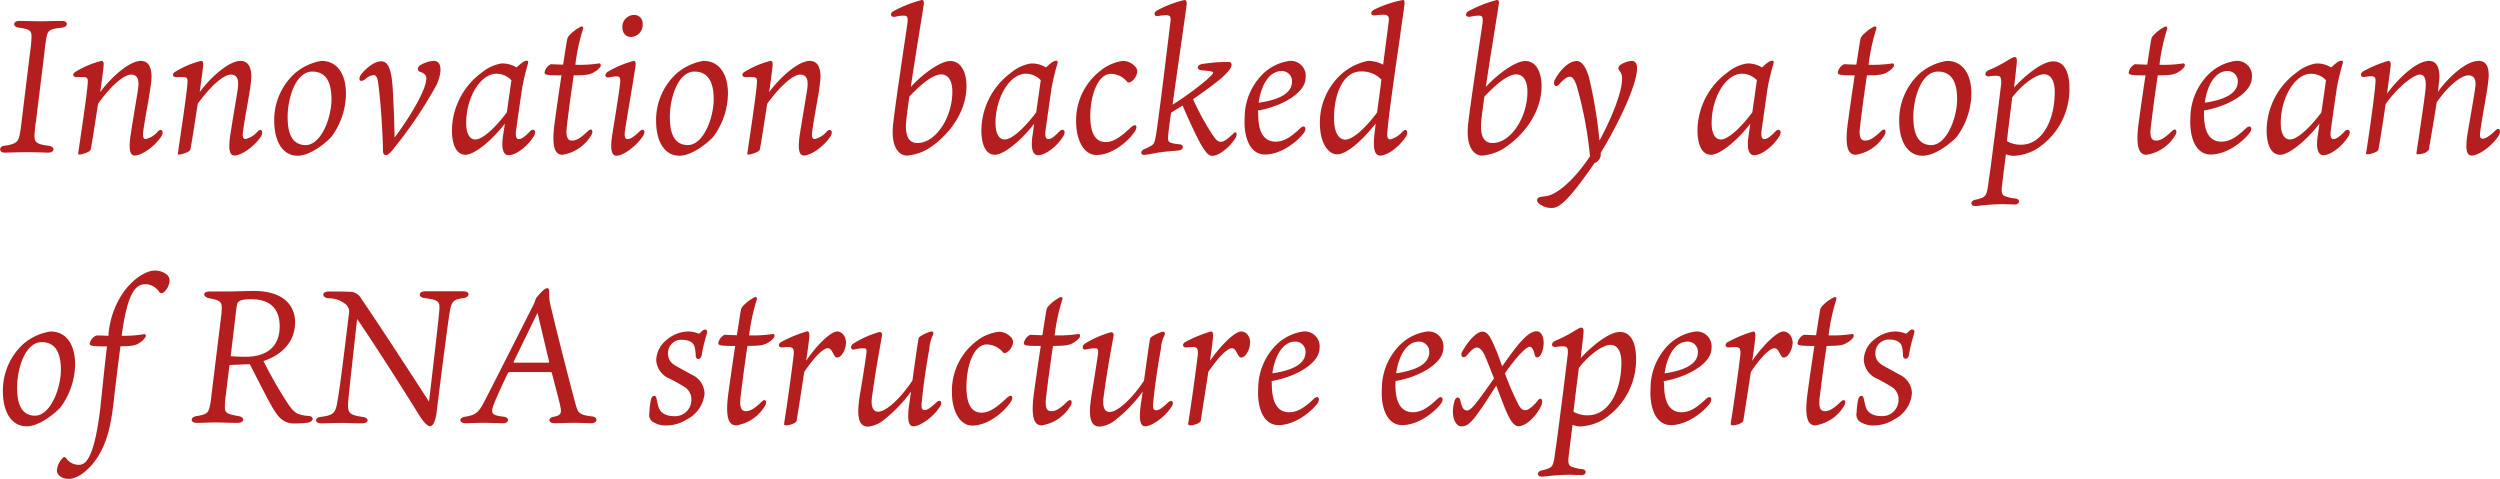 <svg xmlns="http://www.w3.org/2000/svg" viewBox="0 0 369.56 70.74"><defs><style>.cls-1{fill:#b41e1e;}</style></defs><g id="レイヤー_2" data-name="レイヤー 2"><g id="TEXT"><path class="cls-1" d="M6.88,5.46c-.11.59-.22,1.32-.3,2.21L5.34,17.75a22,22,0,0,0-.24,2.3c0,.92.19,1.26,2.14,1.51.9.11.93,1-.14,1-.55,0-1.45-.06-3.07-.06-1.4,0-2.69.06-3.41.06s-.85-.87-.05-1c1.84-.25,2.14-.59,2.36-1.74.08-.44.19-1.12.3-2.18L4.47,7.53a17.83,17.83,0,0,0,.19-2.1c0-.89-.25-1.12-1.87-1.34-1-.14-.88-1,.06-1,.44,0,2.08.05,3.12.05,1.29,0,2.28-.05,3.21-.05s.94.87,0,1C7.24,4.26,7.07,4.59,6.88,5.46Z"/><path class="cls-1" d="M23.81,20.22c-1.15,1.68-3,2.77-3.9,2.77s-.79-1.49-.65-2.69c.21-1.51.9-5.57,1.12-6.94s.08-2.33-1-2.33-3.05,1.71-4.88,4.31c-.5,3.17-1,6.53-1.13,6.84s-1.34.67-1.62.67c-.13,0-.22-.06-.19-.2.36-2.49,1.26-8.4,1.4-10.25.08-.86-.06-1-.66-1a9.2,9.2,0,0,0-1,0c-.55,0-.71-.51,0-.87A13.55,13.55,0,0,1,15,9c.31,0,.33.3.33.53s-.21,2-.52,4.09c1.51-2.08,4.28-4.62,6-4.62,1.07,0,1.59.86,1.59,2.32s-.9,5.68-1.21,8c-.13.92,0,1.23.36,1.23a3.25,3.25,0,0,0,1.81-1.15C23.92,18.87,24.3,19.52,23.81,20.22Z"/><path class="cls-1" d="M38.55,20.22c-1.16,1.68-3,2.77-3.9,2.77s-.8-1.49-.66-2.69c.22-1.51.91-5.57,1.13-6.94s.08-2.33-1-2.33-3,1.71-4.89,4.31c-.49,3.17-1,6.53-1.12,6.84s-1.35.67-1.62.67-.22-.06-.19-.2c.35-2.49,1.26-8.4,1.4-10.25.08-.86-.06-1-.66-1a9.4,9.4,0,0,0-1,0c-.54,0-.71-.51,0-.87A13.42,13.42,0,0,1,29.71,9c.3,0,.33.3.33.53s-.22,2-.52,4.09C31,11.56,33.8,9,35.55,9c1.07,0,1.6.86,1.6,2.32s-.91,5.68-1.21,8c-.14.92,0,1.23.36,1.23a3.31,3.31,0,0,0,1.81-1.15C38.65,18.87,39,19.52,38.55,20.22Z"/><path class="cls-1" d="M51.14,13.83A10.9,10.9,0,0,1,49,20.22c-.93,1-3.18,2.8-5,2.8-2.31,0-3.43-2.27-3.46-5a9.31,9.31,0,0,1,3-7.14A8.08,8.08,0,0,1,47.52,9C49.88,9,51.14,11,51.14,13.83ZM49,14.67c0-2.66-.91-4.09-2.83-4.09-2.44,0-3.62,3.84-3.65,6.58s.74,4.23,2.61,4.29C47.49,21.48,49,17.39,49,14.67Z"/><path class="cls-1" d="M58.08,13.58c.17,3,.22,5,.25,6.75C60,18.14,62.8,13.8,63,11.84c.09-.44,0-.95-1-1.26-.25-.08-.36-.61.05-.89A4.16,4.16,0,0,1,64.15,9c1.07,0,1.31,1.43.41,3.5a62.73,62.73,0,0,1-6,9c-.2.22-1,1.43-1.49,1.43s-.46-.48-.46-1c-.11-4-.44-7.7-.71-9.69-.11-.81-.33-1.15-.66-1.15A2.22,2.22,0,0,0,54,11.7c-.83.62-1.1,0-.66-.64.68-.92,2-2,3-2S57.92,10.11,58.08,13.58Z"/><path class="cls-1" d="M74.63,18.28c-2,2.58-4.53,4.6-5.82,4.6s-2-1.38-2-3.64a10.73,10.73,0,0,1,4.44-8.54,6.11,6.11,0,0,1,2.88-1.32,4.06,4.06,0,0,1,2.23.59c.52-.48,1.07-1,1.51-1,.19,0,.3.14.13.58-.24.84-.55,2.05-.79,3.31-.22,1.48-.69,4.73-.94,6.55-.08.81.09,1.15.42,1.15s.74-.17,1.72-1.21c.47-.42,1,0,.47.84-1,1.57-2.66,2.75-3.68,2.75s-1.07-1.51-.82-3Zm1-6.38a3,3,0,0,0-2.25-1c-2.39,0-4.47,3.56-4.47,7.28,0,1.43.44,2.44,1.37,2.44.71,0,2.28-.9,4.64-4C75.15,15,75.4,13.3,75.59,11.9Z"/><path class="cls-1" d="M85.22,9.58a19.34,19.34,0,0,0,3.29-.2c.33-.06.33.28.25.48a2.65,2.65,0,0,1-.85.75c-.66.45-1.32.51-3.1.53-.33,2.16-.72,5-1,7.42-.19,1.46,0,2.22.74,2.22.58,0,1.18-.26,2.33-1.38.66-.64.94.06.41.76a6,6,0,0,1-4.14,2.72c-1,0-1.7-.87-1.15-4.82.25-1.82.63-4.51,1-6.92-2.17,0-2.5-.08-2.5-.42a1.67,1.67,0,0,1,.93-1.23c.31,0,1,.06,1.81.06.33-2.1.58-3.73.64-3.87a1.32,1.32,0,0,1,.32-.5A6.09,6.09,0,0,1,85.74,4c.36-.22.58,0,.41.4a28.24,28.24,0,0,0-1.1,5.18Z"/><path class="cls-1" d="M92.79,20.55c.41,0,.74-.19,1.79-1.15.57-.53.93,0,.46.73-1.15,1.68-3,2.89-3.92,2.89s-.82-1.57-.66-2.8c.11-.82,1-6,1.21-7.93.08-.89-.11-1-.58-1a9.28,9.28,0,0,0-1.07.14c-.6.14-.74-.47-.14-.84A15.22,15.22,0,0,1,93.67,9c.28,0,.33.33.28.72C93.78,11,92.57,18,92.38,19.38,92.27,20.3,92.41,20.55,92.79,20.55ZM95,3.53a1.78,1.78,0,0,1-1.73,1.93C92.6,5.46,92,5,92,4a1.75,1.75,0,0,1,1.65-1.79A1.24,1.24,0,0,1,95,3.53Z"/><path class="cls-1" d="M107.61,13.83a10.9,10.9,0,0,1-2.17,6.39c-.93,1-3.18,2.8-5,2.8-2.3,0-3.43-2.27-3.45-5a9.31,9.31,0,0,1,3-7.14A8.08,8.08,0,0,1,104,9C106.35,9,107.61,11,107.61,13.83Zm-2.11.84c0-2.66-.91-4.09-2.83-4.09-2.44,0-3.62,3.84-3.65,6.58s.74,4.23,2.61,4.29C104,21.48,105.5,17.39,105.5,14.67Z"/><path class="cls-1" d="M122.73,20.22c-1.15,1.68-3,2.77-3.9,2.77s-.79-1.49-.66-2.69c.22-1.51.91-5.57,1.13-6.94s.08-2.33-1-2.33-3,1.71-4.89,4.31c-.49,3.17-1,6.53-1.12,6.84s-1.34.67-1.62.67-.22-.06-.19-.2c.36-2.49,1.26-8.4,1.4-10.25.08-.86-.06-1-.66-1a9.1,9.1,0,0,0-1,0c-.55,0-.72-.51,0-.87A13.55,13.55,0,0,1,113.89,9c.3,0,.33.3.33.53s-.22,2-.52,4.09c1.51-2.08,4.28-4.62,6-4.62,1.07,0,1.59.86,1.59,2.32s-.91,5.68-1.21,8c-.14.92,0,1.23.36,1.23a3.28,3.28,0,0,0,1.81-1.15C122.84,18.87,123.22,19.52,122.73,20.22Z"/><path class="cls-1" d="M142.87,12.71c0,3.45-2.09,6.75-5.13,8.93A7.37,7.37,0,0,1,134.09,23c-1.1,0-2.31-1.06-2.11-4.12.11-1.87,2.11-15,2.16-15.45.09-.93,0-1.12-.6-1.12a6.25,6.25,0,0,0-1.23.17c-.72.11-.83-.54-.17-.87A18.6,18.6,0,0,1,136.26,0c.27,0,.35.2.3.62-.3,2-1.26,7.72-1.92,12.23,1.42-1.59,4.22-3.83,5.84-3.83S142.87,10.75,142.87,12.71Zm-2.09.87c0-1.76-.68-2.58-1.64-2.58-1.18,0-2.77,1.24-4.72,3.28-.22,1.57-.39,2.88-.47,3.67-.19,2.18.41,3.19,1.68,3.19C138.34,21.14,140.78,17.33,140.78,13.58Z"/><path class="cls-1" d="M152.88,18.28c-2,2.58-4.52,4.6-5.81,4.6s-2-1.38-2-3.64a10.71,10.71,0,0,1,4.45-8.54,6.07,6.07,0,0,1,2.88-1.32,4,4,0,0,1,2.22.59c.52-.48,1.07-1,1.51-1,.19,0,.3.14.14.58-.25.84-.55,2.05-.8,3.31-.22,1.48-.68,4.73-.93,6.55-.08.81.08,1.15.41,1.15s.74-.17,1.73-1.21c.47-.42,1,0,.47.84-1,1.57-2.67,2.75-3.68,2.75s-1.07-1.51-.82-3Zm1-6.38a3,3,0,0,0-2.25-1c-2.38,0-4.47,3.56-4.47,7.28,0,1.43.44,2.44,1.37,2.44.72,0,2.28-.9,4.64-4C153.41,15,153.65,13.3,153.84,11.9Z"/><path class="cls-1" d="M167.73,9.77a1.06,1.06,0,0,1,.38.81,2,2,0,0,1-.9,1.49c-.25.17-.44.17-.61,0a3.11,3.11,0,0,0-2.38-1.15c-1.92,0-3.05,3.17-3.05,6.25S162.3,21,163.45,21s2.19-.73,3.7-2.15c.82-.76,1.13-.12.52.7-1.07,1.51-3.34,3.36-5.59,3.36-1.87,0-3-2.22-3-4.88a9.23,9.23,0,0,1,3.6-7.58A6.67,6.67,0,0,1,166,9,2.41,2.41,0,0,1,167.73,9.77Z"/><path class="cls-1" d="M182.54,20.55c-1,1.46-2.44,2.49-3.37,2.49-.66,0-1.23-1-1.7-1.79-.91-1.68-2-4.11-2.66-5.65l-1.7,1.06c-.25,1.76-.41,3.08-.44,3.5-.08.87.11,1,1.75,1.18.61.05.58.78-.11.89-.27.06-1.39.09-2.74.28-.77.09-2.06.39-2.44.39-.58,0-.55-.61,0-.84a7.64,7.64,0,0,0,1.15-.58c.25-.2.39-.31.55-1.24.28-1.14,2-15.51,2.17-16.88.14-.92-.05-1.12-.66-1.12a9.19,9.19,0,0,0-1.23.14c-.47.06-.69-.53,0-.87a16.18,16.18,0,0,1,4-1.51c.28,0,.33.34.31.67-.11.93-1.32,9.3-2.09,14.81a46,46,0,0,0,5-3.64c.68-.64,1-.92,1-1.12s-.91-.25-1.7-.33-.77-.76.08-.93a24.53,24.53,0,0,1,3.95-.3c.41,0,.44.44.36.67s-.5.95-1.81,2-2.64,2-3.85,2.83a38.68,38.68,0,0,0,2.64,4.9c.71,1.09,1,1.4,1.48,1.4s1-.45,1.78-1.15C182.71,19.21,183.07,19.8,182.54,20.55Z"/><path class="cls-1" d="M186,16.69c-.06,2.94.9,4.25,2.58,4.25,1.34,0,2.44-.86,3.65-2,.63-.58,1,0,.52.7-1,1.32-3.38,3.2-5.76,3.2s-3.16-2.89-3-5.38A9.11,9.11,0,0,1,186.61,11a7,7,0,0,1,4.06-2A2.2,2.2,0,0,1,193,11.48c0,2.32-3.65,4.28-7.08,4.87Zm.11-1.51c4.09-.59,4.86-2,4.88-3.08a1.5,1.5,0,0,0-1.53-1.6C187.54,10.5,186.39,12.74,186.06,15.18Z"/><path class="cls-1" d="M205.26,3.39c.14-.93,0-1.21-.79-1.21a9.37,9.37,0,0,0-1.23.09c-.58.11-.8-.51-.11-.84A16,16,0,0,1,207.41,0c.24,0,.21.31.21.59S207,4.87,207,5.15C206.58,8,205.26,17,205.1,19.4c-.11.93.06,1.21.44,1.21a3.73,3.73,0,0,0,1.78-1.15c.61-.62.94.06.5.76C206.61,22,204.94,23,204,23s-1-1.42-.83-3.13l.19-1.6c-2.3,2.86-4.41,4.54-5.7,4.54s-2.55-1.6-2.55-4.62A9.66,9.66,0,0,1,198.24,11a8.35,8.35,0,0,1,4-2,4.71,4.71,0,0,1,2.22.56Zm-1.06,8.37a4,4,0,0,0-3-1.2c-2.69,0-4,3.38-4,6.91,0,2.35.85,3.17,1.64,3.17,1.08,0,2.83-1.49,4.72-4C203.76,15.18,204,13.47,204.2,11.76Z"/><path class="cls-1" d="M227.88,12.71c0,3.45-2.09,6.75-5.14,8.93A7.3,7.3,0,0,1,219.1,23c-1.1,0-2.31-1.06-2.12-4.12.11-1.87,2.12-15,2.17-15.45.08-.93,0-1.12-.6-1.12a6.45,6.45,0,0,0-1.24.17c-.71.11-.82-.54-.16-.87A18.77,18.77,0,0,1,221.26,0c.28,0,.36.2.3.62-.3,2-1.26,7.72-1.92,12.23,1.43-1.59,4.23-3.83,5.85-3.83S227.88,10.75,227.88,12.71Zm-2.09.87c0-1.76-.69-2.58-1.65-2.58-1.18,0-2.77,1.24-4.71,3.28-.22,1.57-.39,2.88-.47,3.67-.19,2.18.41,3.19,1.67,3.19C223.35,21.14,225.79,17.33,225.79,13.58Z"/><path class="cls-1" d="M236.63,22.82a1.36,1.36,0,0,1-.93,1.29c-.28.42-.55.81-.83,1.2-2.85,4-4.3,5.43-5.4,5.43a2.85,2.85,0,0,1-2.09-.75c-.33-.45-.11-.79.33-.87.28-.08.66-.08,1.07-.17,1.79-.42,4.25-2.83,6.26-5.85a58.1,58.1,0,0,0-1.92-10.25c-.28-.89-.61-1.51-1.05-1.51s-1,.45-1.64,1.18c-.44.5-.93,0-.61-.7.58-1.1,1.9-2.8,3.27-2.8.69,0,1.34.81,1.81,2.46a68.46,68.46,0,0,1,1.54,9.3c1.64-3,3.34-7.06,3.34-9.1a1.74,1.74,0,0,0-.44-1.29.55.55,0,0,1,.14-.76A3.4,3.4,0,0,1,241.24,9c.41,0,.85.36.74,1.42-.17,2.33-2.61,7.68-5.38,12.21Z"/><path class="cls-1" d="M258.74,18.28c-2,2.58-4.52,4.6-5.81,4.6s-2-1.38-2-3.64a10.71,10.71,0,0,1,4.44-8.54,6.07,6.07,0,0,1,2.88-1.32,4,4,0,0,1,2.22.59c.52-.48,1.07-1,1.51-1,.19,0,.3.14.14.58-.25.84-.55,2.05-.8,3.31-.22,1.48-.68,4.73-.93,6.55-.08.81.08,1.15.41,1.15s.74-.17,1.73-1.21c.47-.42,1,0,.47.84-1,1.57-2.66,2.75-3.68,2.75s-1.07-1.51-.82-3Zm1-6.38a3,3,0,0,0-2.25-1c-2.38,0-4.47,3.56-4.47,7.28,0,1.43.44,2.44,1.37,2.44.72,0,2.28-.9,4.64-4C259.27,15,259.51,13.3,259.7,11.9Z"/><path class="cls-1" d="M276.39,9.58a19.34,19.34,0,0,0,3.29-.2c.33-.06.33.28.25.48a2.78,2.78,0,0,1-.85.75c-.66.45-1.32.51-3.1.53-.33,2.16-.72,5-1,7.42-.19,1.46-.06,2.22.74,2.22.57,0,1.18-.26,2.33-1.38.66-.64.93.06.41.76a6,6,0,0,1-4.14,2.72c-1,0-1.7-.87-1.15-4.82.25-1.82.63-4.51,1-6.92-2.17,0-2.5-.08-2.5-.42a1.67,1.67,0,0,1,.93-1.23c.3,0,1,.06,1.81.06.33-2.1.58-3.73.63-3.87a1.38,1.38,0,0,1,.33-.5A6.09,6.09,0,0,1,276.91,4c.36-.22.58,0,.41.4a28.24,28.24,0,0,0-1.1,5.18Z"/><path class="cls-1" d="M291.42,13.83a11,11,0,0,1-2.16,6.39c-.94,1-3.19,2.8-5.05,2.8-2.31,0-3.43-2.27-3.46-5a9.35,9.35,0,0,1,3-7.14A8.08,8.08,0,0,1,287.8,9C290.16,9,291.42,11,291.42,13.83Zm-2.11.84c0-2.66-.9-4.09-2.83-4.09-2.44,0-3.62,3.84-3.64,6.58s.74,4.23,2.6,4.29C287.77,21.48,289.31,17.39,289.31,14.67Z"/><path class="cls-1" d="M296.25,30.18c-2.19,0-3.84.28-4.3.28-.66,0-.77-.72,0-.92a7.81,7.81,0,0,0,1-.28c.65-.28.79-.62,1-2.35.39-2.55.8-6.05,1-7.48.22-1.65.8-6.49.88-7.11,0-.87-.08-1.12-.72-1.12a5.32,5.32,0,0,0-1,.08c-.77.12-.85-.61-.11-.92,2.39-1,3.29-1.9,3.82-1.93.27,0,.32.28.32.5,0,.51-.19,2-.41,4,1.68-1.82,4.17-3.86,5.79-3.86s2.36,1.56,2.39,3.83a10.48,10.48,0,0,1-5,9.21,7.51,7.51,0,0,1-3.29.93,3.79,3.79,0,0,1-1.1-.23c-.25,2-.47,3.73-.58,4.68s0,1.4.55,1.54a5.13,5.13,0,0,0,1.43.31c.77.08.68.89-.06.89Zm7.49-16.6c0-1.54-.52-2.6-1.59-2.6s-3,1.26-4.69,3.41c-.25,2-.55,4.34-.79,6.47a4,4,0,0,0,2.13.53C301.74,21.39,303.74,18,303.74,13.58Z"/><path class="cls-1" d="M319.38,9.58a19.4,19.4,0,0,0,3.3-.2c.33-.06.33.28.24.48a2.65,2.65,0,0,1-.85.75c-.65.45-1.31.51-3.1.53-.33,2.16-.71,5-1,7.42-.2,1.46-.06,2.22.74,2.22.57,0,1.18-.26,2.33-1.38.66-.64.93.06.41.76a6,6,0,0,1-4.14,2.72c-1,0-1.7-.87-1.15-4.82.24-1.82.63-4.51,1-6.92-2.16,0-2.49-.08-2.49-.42a1.67,1.67,0,0,1,.93-1.23c.3,0,1,.06,1.81.06.33-2.1.58-3.73.63-3.87a1.26,1.26,0,0,1,.33-.5A6.09,6.09,0,0,1,319.91,4c.35-.22.57,0,.41.4a28.24,28.24,0,0,0-1.1,5.18Z"/><path class="cls-1" d="M325.81,16.69c-.06,2.94.9,4.25,2.57,4.25,1.35,0,2.45-.86,3.65-2,.63-.58,1.05,0,.52.7-1,1.32-3.37,3.2-5.76,3.2s-3.15-2.89-3-5.38A9.2,9.2,0,0,1,326.46,11a7.06,7.06,0,0,1,4.06-2,2.2,2.2,0,0,1,2.36,2.46c0,2.32-3.64,4.28-7.07,4.87Zm.11-1.51c4.08-.59,4.85-2,4.88-3.08a1.5,1.5,0,0,0-1.54-1.6C327.4,10.5,326.24,12.74,325.92,15.18Z"/><path class="cls-1" d="M342.87,18.28c-2,2.58-4.53,4.6-5.81,4.6s-2-1.38-2-3.64a10.71,10.71,0,0,1,4.45-8.54,6.07,6.07,0,0,1,2.88-1.32,4,4,0,0,1,2.22.59c.52-.48,1.07-1,1.51-1,.19,0,.3.14.14.58-.25.84-.55,2.05-.8,3.31-.22,1.48-.69,4.73-.93,6.55-.08.81.08,1.15.41,1.15s.74-.17,1.73-1.21c.46-.42,1,0,.46.84-1,1.57-2.66,2.75-3.67,2.75s-1.07-1.51-.82-3Zm1-6.38a3,3,0,0,0-2.25-1c-2.38,0-4.47,3.56-4.47,7.28,0,1.43.44,2.44,1.37,2.44.72,0,2.28-.9,4.64-4C343.39,15,343.64,13.3,343.83,11.9Z"/><path class="cls-1" d="M369.32,20.13c-1.15,1.68-3,2.86-3.95,2.86s-.82-1.49-.69-2.69c.22-1.51,1-5.68,1.21-7.28.14-.9.06-1.88-1-1.88s-3,1.54-4.69,4c-.41,2.71-1,6-1.15,6.94-.09.36-.88.73-1.62.73-.11,0-.28,0-.2-.31.2-1.37,1.1-7.25,1.32-9.27.08-.89.11-2.21-.82-2.21s-3.29,1.85-5.08,4.37c-.41,2.88-.9,5.88-1.07,6.75-.05.33-1.23.67-1.56.67s-.27-.06-.22-.39c.44-2.83,1.21-8.18,1.34-10.08.09-.87-.05-1.07-.68-1.07-.28,0-.74.09-1,.11-.52.06-.65-.53-.11-.84A17.7,17.7,0,0,1,353.05,9c.3,0,.36.3.36.53s-.25,2.15-.55,4.31C354.09,12.15,357,9,359.09,9c1,0,1.51.86,1.51,2.32,0,.36-.09,1.2-.22,2.27,1.26-1.85,4.06-4.59,6-4.59,1,0,1.51.67,1.51,2.12s-.94,5.94-1.24,8.24c-.13.92,0,1.14.36,1.14s.93-.3,1.89-1.23C369.51,18.68,369.79,19.43,369.32,20.13Z"/><path class="cls-1" d="M11.1,53.83a10.9,10.9,0,0,1-2.16,6.39c-.93,1-3.18,2.8-5,2.8C1.59,63,.46,60.75.43,58a9.32,9.32,0,0,1,3-7.14A8,8,0,0,1,7.48,49C9.84,49,11.1,51,11.1,53.83ZM9,54.67c0-2.66-.9-4.09-2.82-4.09-2.45,0-3.62,3.84-3.65,6.58s.74,4.23,2.6,4.29C7.46,61.48,9,57.39,9,54.67Z"/><path class="cls-1" d="M25.07,41.46a2.42,2.42,0,0,1-.85,1.73.45.45,0,0,1-.66,0,2.51,2.51,0,0,0-2-1.18c-1.32,0-2.67.76-3.57,7.62a16.78,16.78,0,0,0,3.29-.23c.28-.05.41.28.11.59a2.63,2.63,0,0,1-.88.76c-.49.3-.9.42-2.71.44-.33,2.55-.88,7.06-.94,7.7-.38,3.39-.85,6.14-2.33,8.52s-3.29,3.38-4.31,3.38c-1.23,0-1.81-.67-1.81-1.23a2.94,2.94,0,0,1,.85-1.85.3.3,0,0,1,.5,0,2.28,2.28,0,0,0,1.89,1c.88,0,2.22-.56,3.16-8.23.21-1.87.49-4.9,1-9.27-2.33,0-2.55-.11-2.55-.42a1.64,1.64,0,0,1,1-1.2c.3,0,1,0,1.76.06a12.91,12.91,0,0,1,2.11-6.28C19.75,41,21.81,40,22.79,40a2.72,2.72,0,0,1,1.9.62A1.13,1.13,0,0,1,25.07,41.46Z"/><path class="cls-1" d="M32.65,47.08a12,12,0,0,0,.13-1.54c0-.86-.16-1.14-1.84-1.45-1-.17-1-1,0-1,.47,0,1.81,0,2.72,0s2.66-.08,3.81-.08c5,0,6.15,2.66,6.15,4.62,0,3-2.06,4.87-4.67,5.74a62.22,62.22,0,0,0,3.57,6.24c.66,1,1.18,1.52,1.84,1.66a5,5,0,0,0,1.31.22c.77.06.77.84-.24,1a17.61,17.61,0,0,1-1.87.11c-1.48,0-2.3-.67-3.26-2.32s-2.61-5-3.38-6.44c-.68,0-1.62.08-3,.11l-.52,4.31a13.26,13.26,0,0,0-.16,1.74c0,1,.11,1.17,2,1.51,1,.14.94,1-.13,1s-2.36-.06-3.13-.06c-1.21,0-2.06.06-2.94.06s-1-.84,0-1c1.65-.25,1.76-.53,2-1.57a17.18,17.18,0,0,0,.25-1.79Zm1.45,5.58c.3,0,1,.08,2.19.08,2.91,0,5.05-1.29,5.05-4.51,0-2.29-1.12-4-4.2-4-1.23,0-2,.14-2.11.81-.05.28-.13.78-.19,1.4Z"/><path class="cls-1" d="M48.53,44.09c-1-.11-1-1,.06-1,.49,0,3.1,0,3.54.08a2,2,0,0,1,1.29,1c2.88,4.2,8.39,12.71,10,15.2.6-5.15,1.48-12.62,1.54-13.74s-.28-1.32-2.23-1.57c-.93-.11-.93-1,.14-1,.82,0,2,0,2.94,0s2.27,0,2.66,0c1.09,0,1,.87.08,1-1.15.17-1.73.25-2,1.68-.25,1.2-1.27,9.24-1.9,14.31C64.5,61.56,64.25,63,63.54,63c-.33,0-.9-.59-1.43-1.4-2.6-4.2-6.94-11-9.32-14.45-.44,4-1.21,10.84-1.32,12.27-.11,1.62.14,1.93,2.14,2.21.93.11,1.07.95-.19.95-.63,0-1.9-.06-2.94-.06-.85,0-2.66.06-3,.06-1,0-1-.84-.09-.95,1.82-.23,2.2-.53,2.45-2.1.38-1.93,1-7.06,1.72-13A1.48,1.48,0,0,0,51,44.9,4,4,0,0,0,48.53,44.09Z"/><path class="cls-1" d="M80.88,42.6c.2,0,.31.17.31.48a7.18,7.18,0,0,0,.13,1.79c.88,3.84,3.3,13.25,3.84,15.15.31,1.06.61,1.34,2.39,1.54.91.11.77,1-.11,1-.52,0-1.67-.06-2.72-.06-.74,0-1.86.06-2.77.06s-1-.78-.13-.95,1.2-.37,1.07-1.21-.74-3-1.29-5.18c0-.14-.06-.22-.28-.22h-5.9a.4.4,0,0,0-.35.17c-.63,1.29-1.43,3.05-1.92,4.2-.74,1.82-.52,2,1.37,2.24.77.08.82.95-.17.95s-2-.06-2.68-.06c-.94,0-2.42.06-2.83.06-1,0-1.07-.78-.14-.95,1.51-.25,2-.51,2.86-2.19,2-3.86,5.46-10.75,7.38-14.53.11-.19.19-.59.3-.81C79.59,43.64,80.44,42.6,80.88,42.6ZM76,53.33c-.11.22-.11.28.08.28H81c.17,0,.19-.06.17-.17-.69-2.86-1.32-5.54-1.71-7.2C78.88,47.42,76.82,51.65,76,53.33Z"/><path class="cls-1" d="M103.27,49.32c.06,0,.09,0,.28-.16.33-.34.52-.45.66-.45a.32.32,0,0,1,.33.33c0,.31-.5,1.52-.8,3.39-.11.81-.85.84-.9.17a6,6,0,0,0-.17-1.37c-.14-.45-.58-1-1.92-1a1.94,1.94,0,0,0-2,2c0,1.17.65,1.59,1.59,2.1l1.92,1.06a3.13,3.13,0,0,1,1.89,2.77A4.74,4.74,0,0,1,101.52,62a5.57,5.57,0,0,1-3,.89,3.52,3.52,0,0,1-2.14-.61A1.28,1.28,0,0,1,96,61a10.45,10.45,0,0,1,.24-2c.14-.56.72-.67.8-.11.08.36.16.73.27,1.17.22.79.88,1.46,2.36,1.46a2.4,2.4,0,0,0,2.53-2.38,2.14,2.14,0,0,0-1-1.93c-.63-.39-1.42-.84-2.08-1.18A3.21,3.21,0,0,1,97,53.27a4,4,0,0,1,1.51-3A5.12,5.12,0,0,1,101.66,49,4,4,0,0,1,103.27,49.32Z"/><path class="cls-1" d="M110.9,49.58a19.47,19.47,0,0,0,3.3-.2c.32-.06.32.28.24.48a2.65,2.65,0,0,1-.85.75c-.66.45-1.32.51-3.1.53-.33,2.16-.71,5-1,7.42-.19,1.46,0,2.22.75,2.22.57,0,1.18-.26,2.33-1.38.66-.64.93.06.41.76a6,6,0,0,1-4.14,2.72c-1,0-1.71-.87-1.16-4.82.25-1.82.63-4.51,1-6.92-2.17,0-2.5-.08-2.5-.42a1.69,1.69,0,0,1,.94-1.23c.3,0,1,.06,1.81.06.33-2.1.57-3.73.63-3.87a1.26,1.26,0,0,1,.33-.5A6.09,6.09,0,0,1,111.43,44c.35-.22.57,0,.41.4a28.24,28.24,0,0,0-1.1,5.18Z"/><path class="cls-1" d="M125.06,50.61a3.06,3.06,0,0,1-.71,1.93.87.87,0,0,1-.58.31c-.16,0-.3,0-.57-.53s-.44-.84-.86-.84c-.63,0-1.92,1.23-3.45,3.5-.44,2.86-.93,6-1.13,7.22-.05.34-1,.68-1.59.68-.19,0-.3-.06-.24-.4.6-3.78,1.23-8.56,1.39-10,.09-.87-.08-1.18-.71-1.18a8.84,8.84,0,0,0-1,.06c-.5.05-.75-.54,0-.87a19,19,0,0,1,3.7-1.51c.28,0,.33.3.33.53,0,.47-.19,2-.47,3.81C120.75,51,122.81,49,123.74,49,124.32,49,125,49.49,125.06,50.61Z"/><path class="cls-1" d="M138.92,60.16c-1.13,1.68-3,2.86-3.9,2.86s-.85-1.57-.63-3.2c.06-.36.16-1.06.28-1.93a21.23,21.23,0,0,1-4,4.17,4.32,4.32,0,0,1-2.36,1c-1.65,0-1.65-2.1-1.13-5.1.36-2.07.8-5,.85-5.38.14-.95.06-1.09-.35-1.09a5.32,5.32,0,0,0-1.38.17c-.57.14-.71-.53-.1-.9A15,15,0,0,1,130,49.07c.38,0,.41.31.38.53-.13.84-.9,4.82-1.45,8.88-.22,1.37,0,2.38.88,2.38,1.12,0,3.24-1.85,5.07-4.62.33-2.38.72-5.18.91-6.24.08-.34,1.59-1,1.92-1s.3.28.19.54a5.42,5.42,0,0,0-.52,2c-.44,2.4-.9,5.46-1.12,7.89-.09.87,0,1.18.44,1.18s.9-.37,1.81-1.21C139,59,139.41,59.46,138.92,60.16Z"/><path class="cls-1" d="M149.37,49.77a1.08,1.08,0,0,1,.39.81,2,2,0,0,1-.91,1.49c-.25.17-.44.17-.6,0a3.13,3.13,0,0,0-2.39-1.15c-1.92,0-3,3.17-3,6.25S143.94,61,145.09,61s2.2-.73,3.71-2.15c.82-.76,1.12-.12.52.7-1.07,1.51-3.35,3.36-5.6,3.36-1.86,0-3-2.22-3-4.88a9.22,9.22,0,0,1,3.59-7.58,6.7,6.7,0,0,1,3.29-1.4A2.39,2.39,0,0,1,149.37,49.77Z"/><path class="cls-1" d="M156.07,49.58a19.34,19.34,0,0,0,3.29-.2c.33-.06.33.28.25.48a2.65,2.65,0,0,1-.85.75c-.66.45-1.32.51-3.1.53-.33,2.16-.72,5-1,7.42-.19,1.46-.06,2.22.74,2.22.58,0,1.18-.26,2.33-1.38.66-.64.94.06.41.76A6,6,0,0,1,154,62.88c-1,0-1.7-.87-1.15-4.82.25-1.82.63-4.51,1-6.92-2.17,0-2.5-.08-2.5-.42a1.67,1.67,0,0,1,.93-1.23c.3,0,1,.06,1.81.06.33-2.1.58-3.73.63-3.87a1.38,1.38,0,0,1,.33-.5A6.09,6.09,0,0,1,156.59,44c.36-.22.58,0,.41.4a28.24,28.24,0,0,0-1.1,5.18Z"/><path class="cls-1" d="M173.16,60.16c-1.12,1.68-3,2.86-3.89,2.86s-.85-1.57-.64-3.2c.06-.36.17-1.06.28-1.93a20.94,20.94,0,0,1-4,4.17,4.27,4.27,0,0,1-2.36,1c-1.64,0-1.64-2.1-1.12-5.1.35-2.07.79-5,.85-5.38.13-.95,0-1.09-.36-1.09a5.19,5.19,0,0,0-1.37.17c-.58.14-.71-.53-.11-.9a15,15,0,0,1,3.79-1.65c.38,0,.41.31.38.53-.14.84-.91,4.82-1.45,8.88-.22,1.37,0,2.38.87,2.38,1.13,0,3.24-1.85,5.08-4.62.33-2.38.71-5.18.9-6.24.09-.34,1.6-1,1.92-1s.31.28.2.54a5,5,0,0,0-.52,2c-.44,2.4-.91,5.46-1.13,7.89-.08.87,0,1.18.44,1.18s.9-.37,1.81-1.21C173.22,59,173.66,59.46,173.16,60.16Z"/><path class="cls-1" d="M184.8,50.61a3.07,3.07,0,0,1-.72,1.93.87.87,0,0,1-.57.31c-.17,0-.3,0-.58-.53s-.44-.84-.85-.84c-.63,0-1.92,1.23-3.46,3.5-.44,2.86-.93,6-1.12,7.22-.06.34-1,.68-1.59.68-.19,0-.3-.06-.25-.4.6-3.78,1.23-8.56,1.4-10,.08-.87-.08-1.18-.71-1.18a9,9,0,0,0-1,.06c-.49.05-.74-.54,0-.87A19.32,19.32,0,0,1,179,49c.27,0,.33.3.33.53,0,.47-.2,2-.47,3.81C180.49,51,182.55,49,183.48,49,184.06,49,184.77,49.49,184.8,50.61Z"/><path class="cls-1" d="M188,56.69c0,2.94.91,4.25,2.58,4.25,1.34,0,2.44-.86,3.65-2,.63-.58,1,0,.52.7-1,1.32-3.38,3.2-5.76,3.2s-3.16-2.89-3-5.38A9.15,9.15,0,0,1,188.64,51a7.06,7.06,0,0,1,4.06-2,2.2,2.2,0,0,1,2.36,2.46c0,2.32-3.65,4.28-7.08,4.87Zm.11-1.51c4.09-.59,4.86-2,4.88-3.08a1.5,1.5,0,0,0-1.53-1.6C189.57,50.5,188.42,52.74,188.09,55.18Z"/><path class="cls-1" d="M206.28,56.69c-.05,2.94.91,4.25,2.58,4.25,1.35,0,2.44-.86,3.65-2,.63-.58,1,0,.52.7-1,1.32-3.37,3.2-5.76,3.2s-3.16-2.89-3-5.38A9.15,9.15,0,0,1,206.94,51,7.06,7.06,0,0,1,211,49a2.2,2.2,0,0,1,2.36,2.46c0,2.32-3.65,4.28-7.08,4.87Zm.11-1.51c4.09-.59,4.86-2,4.89-3.08a1.51,1.51,0,0,0-1.54-1.6C207.87,50.5,206.72,52.74,206.39,55.18Z"/><path class="cls-1" d="M227.82,60c-.49,1.1-2,3-3.35,3-.74,0-1.31-1.06-1.78-2.13-.25-.53-.85-2.15-1.51-3.86-.79,1.2-1.43,2.24-2.14,3.27-1.34,1.94-2,2.75-3,2.75-.85,0-1.64-1.37-1.07-3.61.22-.82.69-.84.88-.31.22.92.41,1.57,1,1.57s1.32-.93,4-4.74c-.52-1.31-1-2.57-1.35-3.36s-.77-1.2-1.18-1.2-.79.34-1.51,1.18c-.52.56-1,.08-.68-.54,1-1.82,2.25-3,3-3,.93,0,1.4,1.26,2.14,3,.22.53.47,1.29.79,2.13,2.06-2.92,3.71-5.18,5.08-5.18,1,0,1.37,1.7.74,3.24-.33.76-.9.79-1,.28s-.36-1.23-.74-1.23-1.48.81-3.68,3.92a40.16,40.16,0,0,0,2,4.62c.33.62.65.84,1,.84s1-.36,1.84-1.4C227.79,58.56,228.2,59.1,227.82,60Z"/><path class="cls-1" d="M232.18,70.18c-2.19,0-3.84.28-4.3.28-.66,0-.77-.72,0-.92a7.34,7.34,0,0,0,1-.28c.66-.28.79-.62,1-2.35.39-2.55.8-6,1-7.48.22-1.65.8-6.49.88-7.11.05-.87-.08-1.12-.71-1.12a5.43,5.43,0,0,0-1,.08c-.77.12-.85-.61-.11-.92,2.39-1,3.3-1.9,3.82-1.93.27,0,.33.28.33.5,0,.51-.2,2-.42,4,1.68-1.82,4.18-3.86,5.79-3.86s2.36,1.56,2.39,3.83a10.48,10.48,0,0,1-5,9.21,7.51,7.51,0,0,1-3.29.93,3.86,3.86,0,0,1-1.1-.23c-.25,2-.47,3.73-.58,4.68s0,1.4.55,1.54a5.13,5.13,0,0,0,1.43.31c.77.08.68.89-.06.89Zm7.5-16.6c0-1.54-.53-2.6-1.6-2.6s-3,1.26-4.69,3.41c-.24,2-.55,4.34-.79,6.47a4,4,0,0,0,2.14.53C237.67,61.39,239.68,58,239.68,53.58Z"/><path class="cls-1" d="M246,56.69c-.05,2.94.91,4.25,2.58,4.25,1.34,0,2.44-.86,3.65-2,.63-.58,1,0,.52.7-1,1.32-3.38,3.2-5.76,3.2s-3.16-2.89-3-5.38A9.11,9.11,0,0,1,246.62,51a7.06,7.06,0,0,1,4.06-2A2.2,2.2,0,0,1,253,51.48c0,2.32-3.65,4.28-7.08,4.87Zm.11-1.51c4.09-.59,4.86-2,4.88-3.08a1.5,1.5,0,0,0-1.53-1.6C247.55,50.5,246.4,52.74,246.07,55.18Z"/><path class="cls-1" d="M265,50.61a3.07,3.07,0,0,1-.72,1.93.87.87,0,0,1-.57.31c-.17,0-.3,0-.58-.53s-.44-.84-.85-.84c-.63,0-1.92,1.23-3.46,3.5-.43,2.86-.93,6-1.12,7.22-.06.34-1,.68-1.59.68-.19,0-.3-.06-.25-.4.6-3.78,1.24-8.56,1.4-10,.08-.87-.08-1.18-.71-1.18a9,9,0,0,0-1,.06c-.49.05-.74-.54,0-.87A19.32,19.32,0,0,1,259.16,49c.27,0,.33.3.33.53,0,.47-.19,2-.47,3.81C260.64,51,262.7,49,263.63,49,264.21,49,264.92,49.49,265,50.61Z"/><path class="cls-1" d="M270.44,49.58a19.34,19.34,0,0,0,3.29-.2c.33-.06.33.28.24.48a2.53,2.53,0,0,1-.85.75c-.65.45-1.31.51-3.1.53-.33,2.16-.71,5-1,7.42-.2,1.46-.06,2.22.74,2.22.57,0,1.18-.26,2.33-1.38.66-.64.93.06.41.76a6,6,0,0,1-4.14,2.72c-1,0-1.7-.87-1.15-4.82.24-1.82.63-4.51,1-6.92-2.16,0-2.49-.08-2.49-.42a1.67,1.67,0,0,1,.93-1.23c.3,0,1,.06,1.81.06.33-2.1.58-3.73.63-3.87a1.38,1.38,0,0,1,.33-.5A6.09,6.09,0,0,1,271,44c.35-.22.57,0,.41.4a28.24,28.24,0,0,0-1.1,5.18Z"/><path class="cls-1" d="M281.71,49.32c.06,0,.09,0,.28-.16.33-.34.52-.45.66-.45A.31.31,0,0,1,283,49c0,.31-.49,1.52-.79,3.39-.11.81-.85.84-.91.17a5.5,5.5,0,0,0-.16-1.37c-.14-.45-.58-1-1.92-1a2,2,0,0,0-2,2c0,1.17.66,1.59,1.59,2.1.53.28,1.24.67,1.92,1.06a3.12,3.12,0,0,1,1.9,2.77A4.74,4.74,0,0,1,280,62a5.57,5.57,0,0,1-3,.89,3.54,3.54,0,0,1-2.14-.61,1.32,1.32,0,0,1-.41-1.29,11.24,11.24,0,0,1,.25-2c.14-.56.71-.67.79-.11.09.36.17.73.28,1.17.22.79.88,1.46,2.36,1.46a2.4,2.4,0,0,0,2.52-2.38,2.13,2.13,0,0,0-1-1.93c-.63-.39-1.43-.84-2.09-1.18a3.22,3.22,0,0,1-2.05-2.8,3.93,3.93,0,0,1,1.51-3A5.12,5.12,0,0,1,280.09,49,4.07,4.07,0,0,1,281.71,49.32Z"/></g></g></svg>